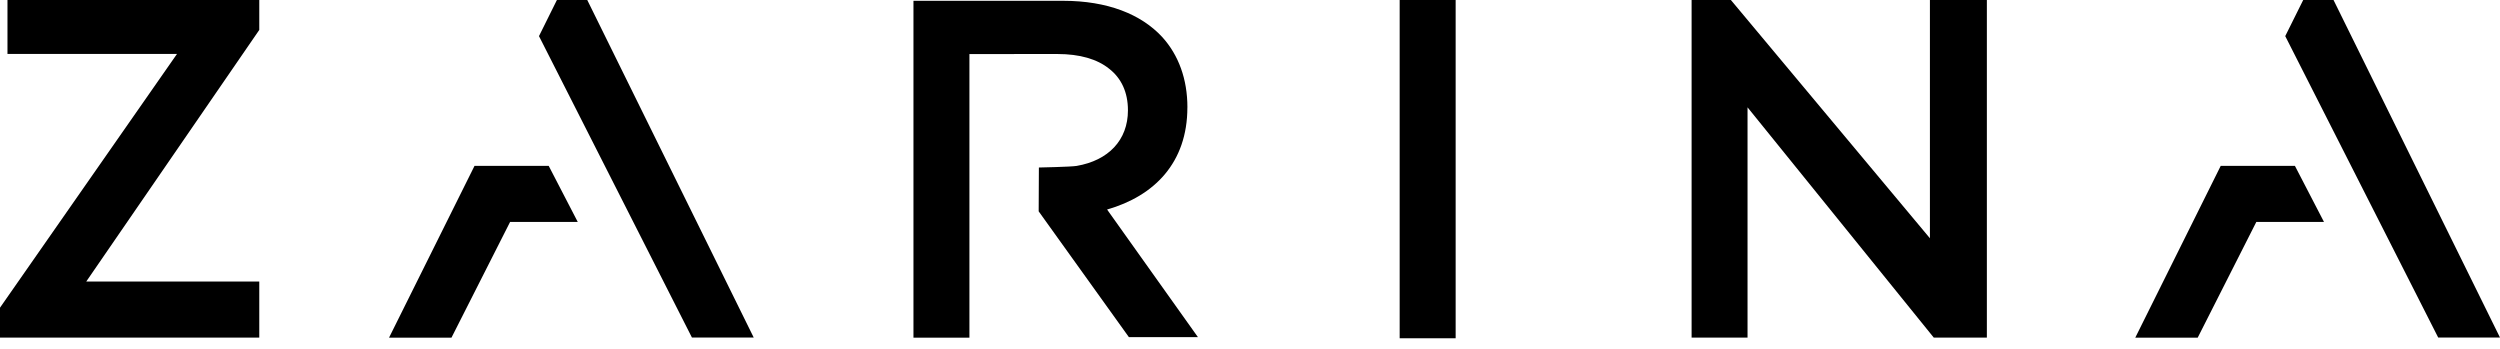 <svg xmlns="http://www.w3.org/2000/svg" fill="none" viewBox="0 0 208 29"><path fill="#000" d="M98.793 8.94c0-2.355-.73-4.352-2.094-5.857-1.767-1.914-4.58-3.016-8.24-3.016H76v28.027h4.656V4.497h.169l7.163-.003c1.841 0 3.3.422 4.294 1.225 1.011.786 1.563 1.95 1.563 3.46 0 2.483-1.627 4.172-4.268 4.625-.467.08-3.142.133-3.142.133l-.017 3.647 7.508 10.468h5.744l-7.56-10.62c3.921-1.123 6.68-3.886 6.68-8.494l.002.003ZM.622 4.488h14.104L0 25.6v2.486h21.572v-4.664H7.177L21.572 2.49V0H.622v4.488Zm159.947 15.335L144.009 0h-3.268v28.086h4.654V8.93l15.493 19.156h4.419V0h-4.738v19.823Zm-44.117-6.947v15.27h4.658V0h-4.658v12.876ZM46.335 0l-1.491 3.005 12.726 25.08h5.141L48.86 0h-2.525Zm-6.86 13.8v.011l-7.108 14.285h5.194l4.88-9.633h5.627L45.652 13.8h-6.177ZM194.149 0h-2.522l-1.495 3.005 12.727 25.08H208L194.149 0Zm-9.391 13.8v.011l-7.105 14.285h5.194l4.88-9.633h5.627l-2.417-4.663h-6.179Z"/></svg>